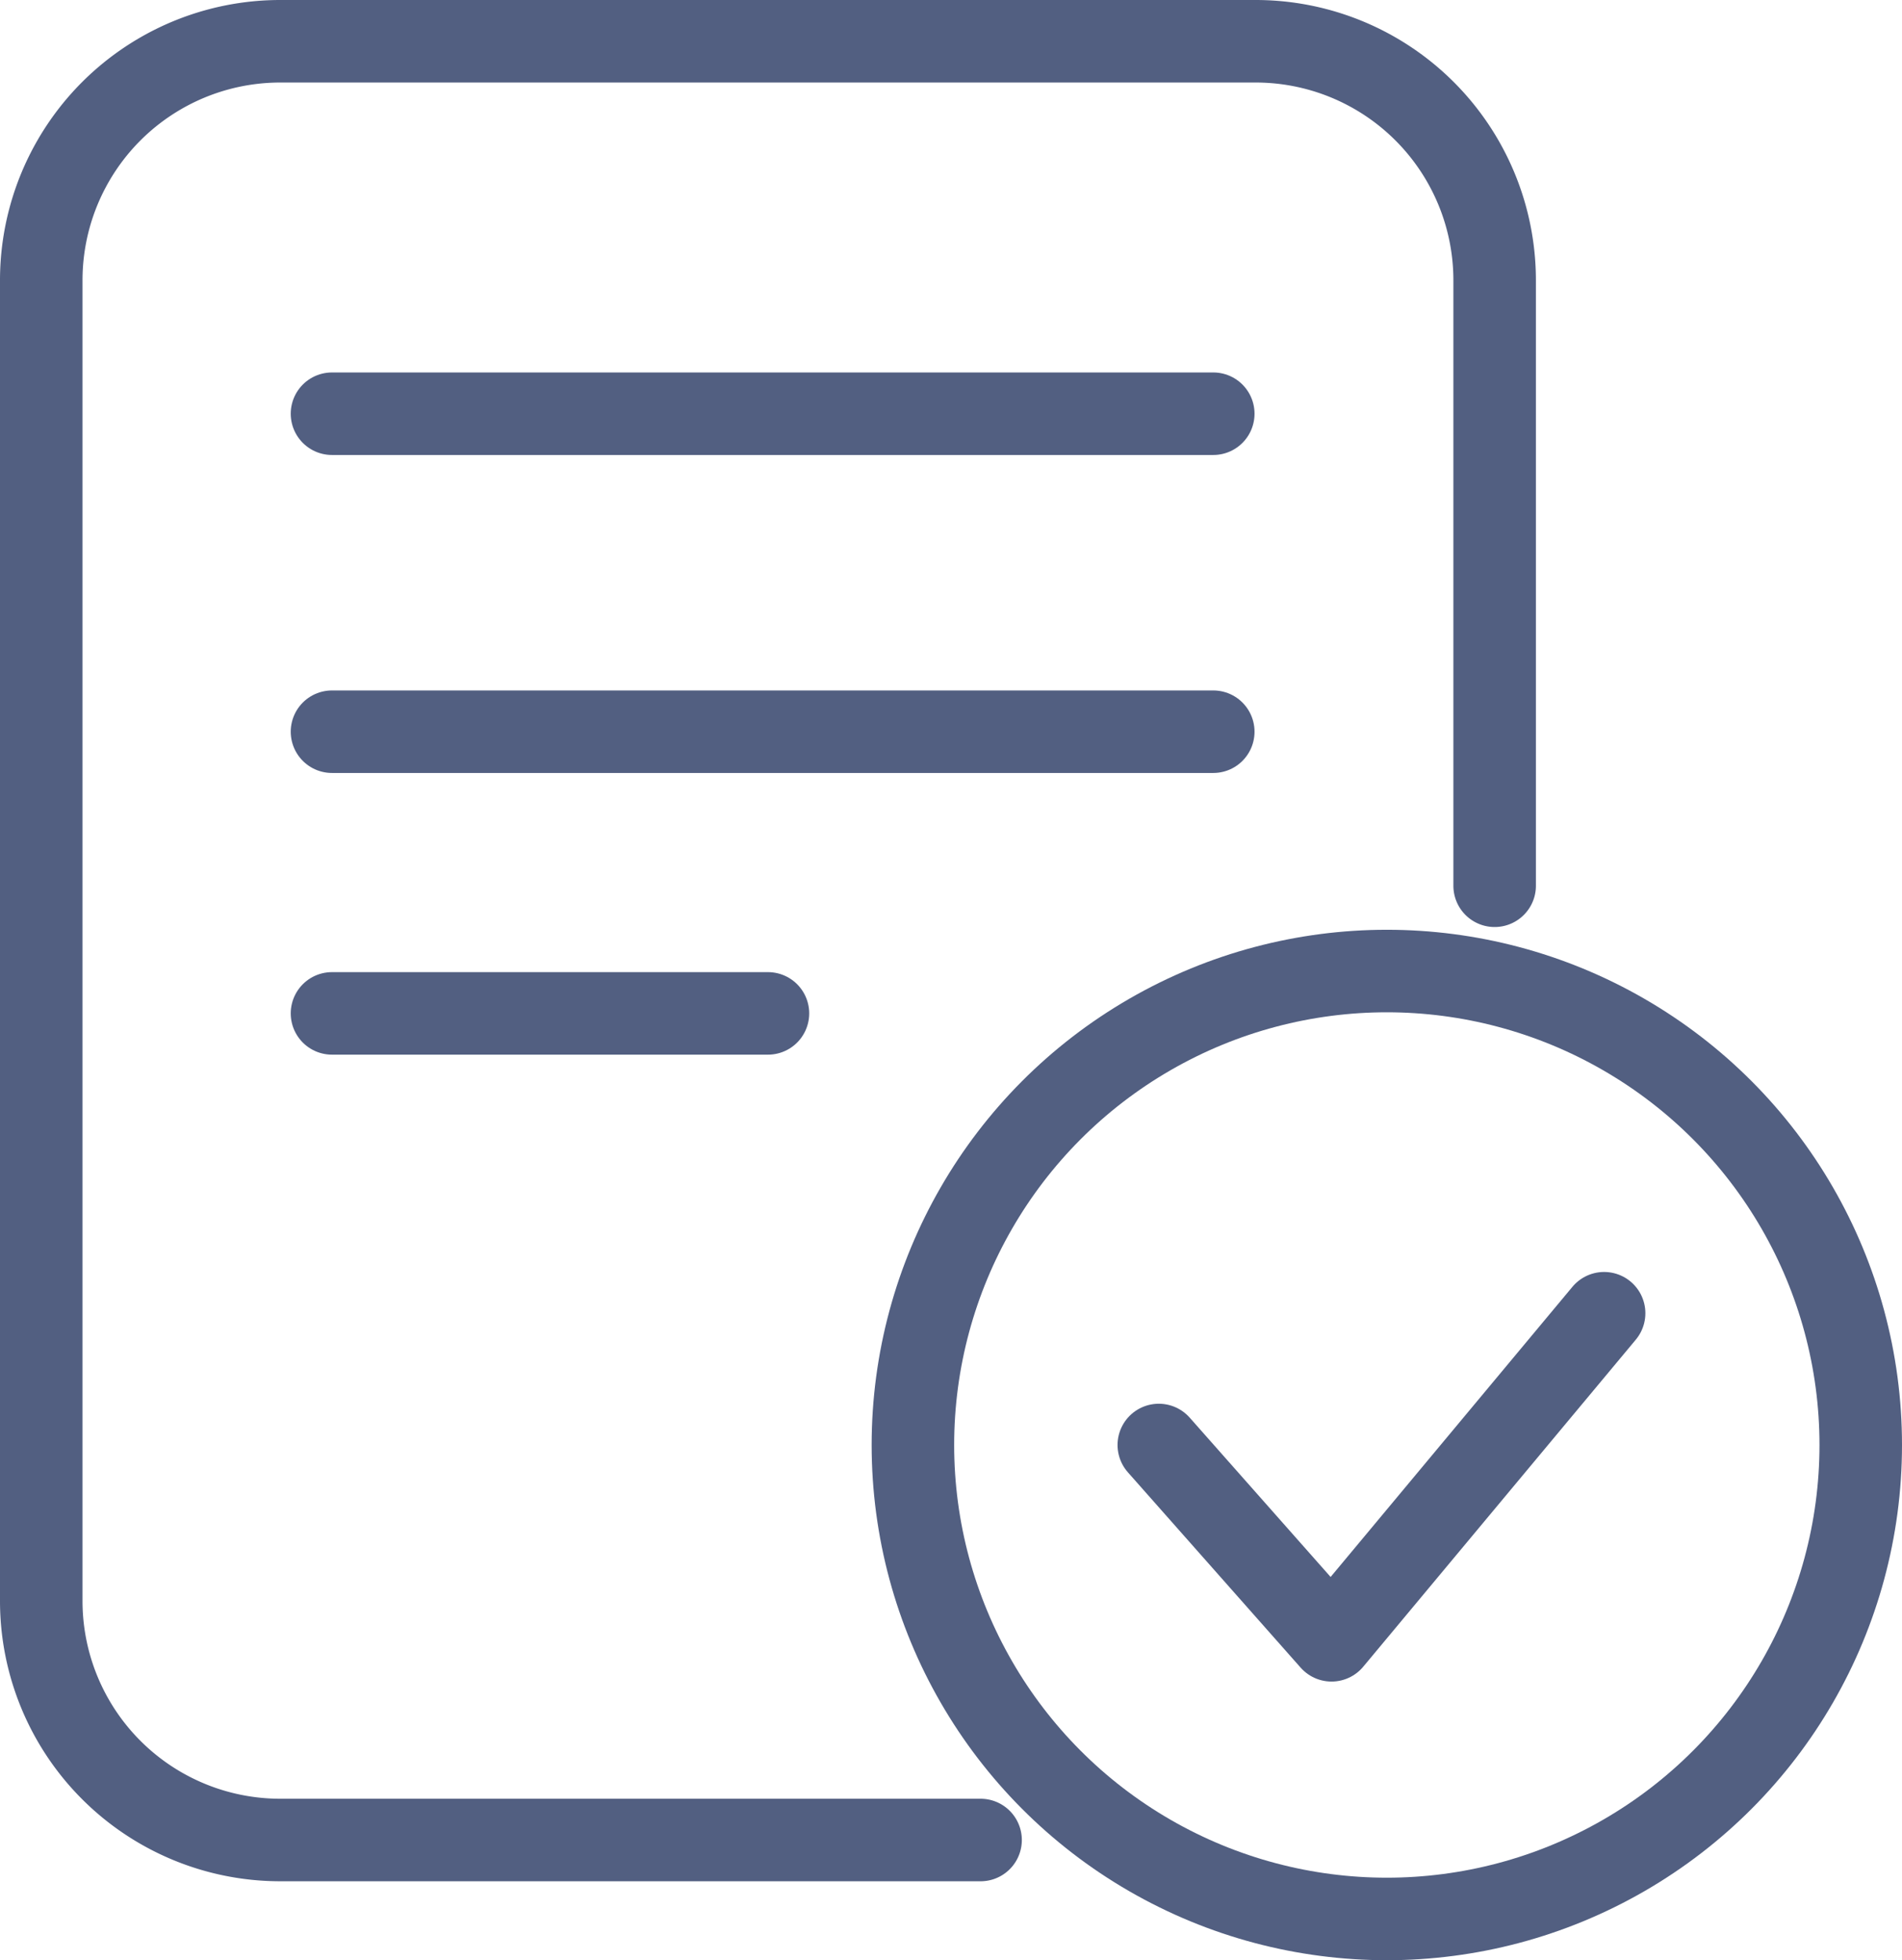 <svg xmlns="http://www.w3.org/2000/svg" viewBox="0 0 69.15 71.26"><defs><style>.cls-1{fill:none;stroke:#525f81;stroke-linecap:round;stroke-linejoin:round;stroke-width:3px;}</style></defs><g id="图层_2" data-name="图层 2"><g id="图层_1-2" data-name="图层 1"><path class="cls-1" d="M35.65,66.89H10.2A8.69,8.69,0,0,1,1.5,58.2v-48a8.69,8.69,0,0,1,8.7-8.7H45.65a8.69,8.69,0,0,1,8.69,8.7v22"/><line class="cls-1" x1="12.07" y1="15.04" x2="44.11" y2="15.04"/><line class="cls-1" x1="44.11" y1="26.6" x2="12.07" y2="26.6"/><line class="cls-1" x1="27.92" y1="36.84" x2="12.07" y2="36.84"/><circle class="cls-1" cx="50.42" cy="52.53" r="17.23"/><polyline class="cls-1" points="42.13 52.53 48.41 59.63 58.32 47.74"/></g></g></svg>